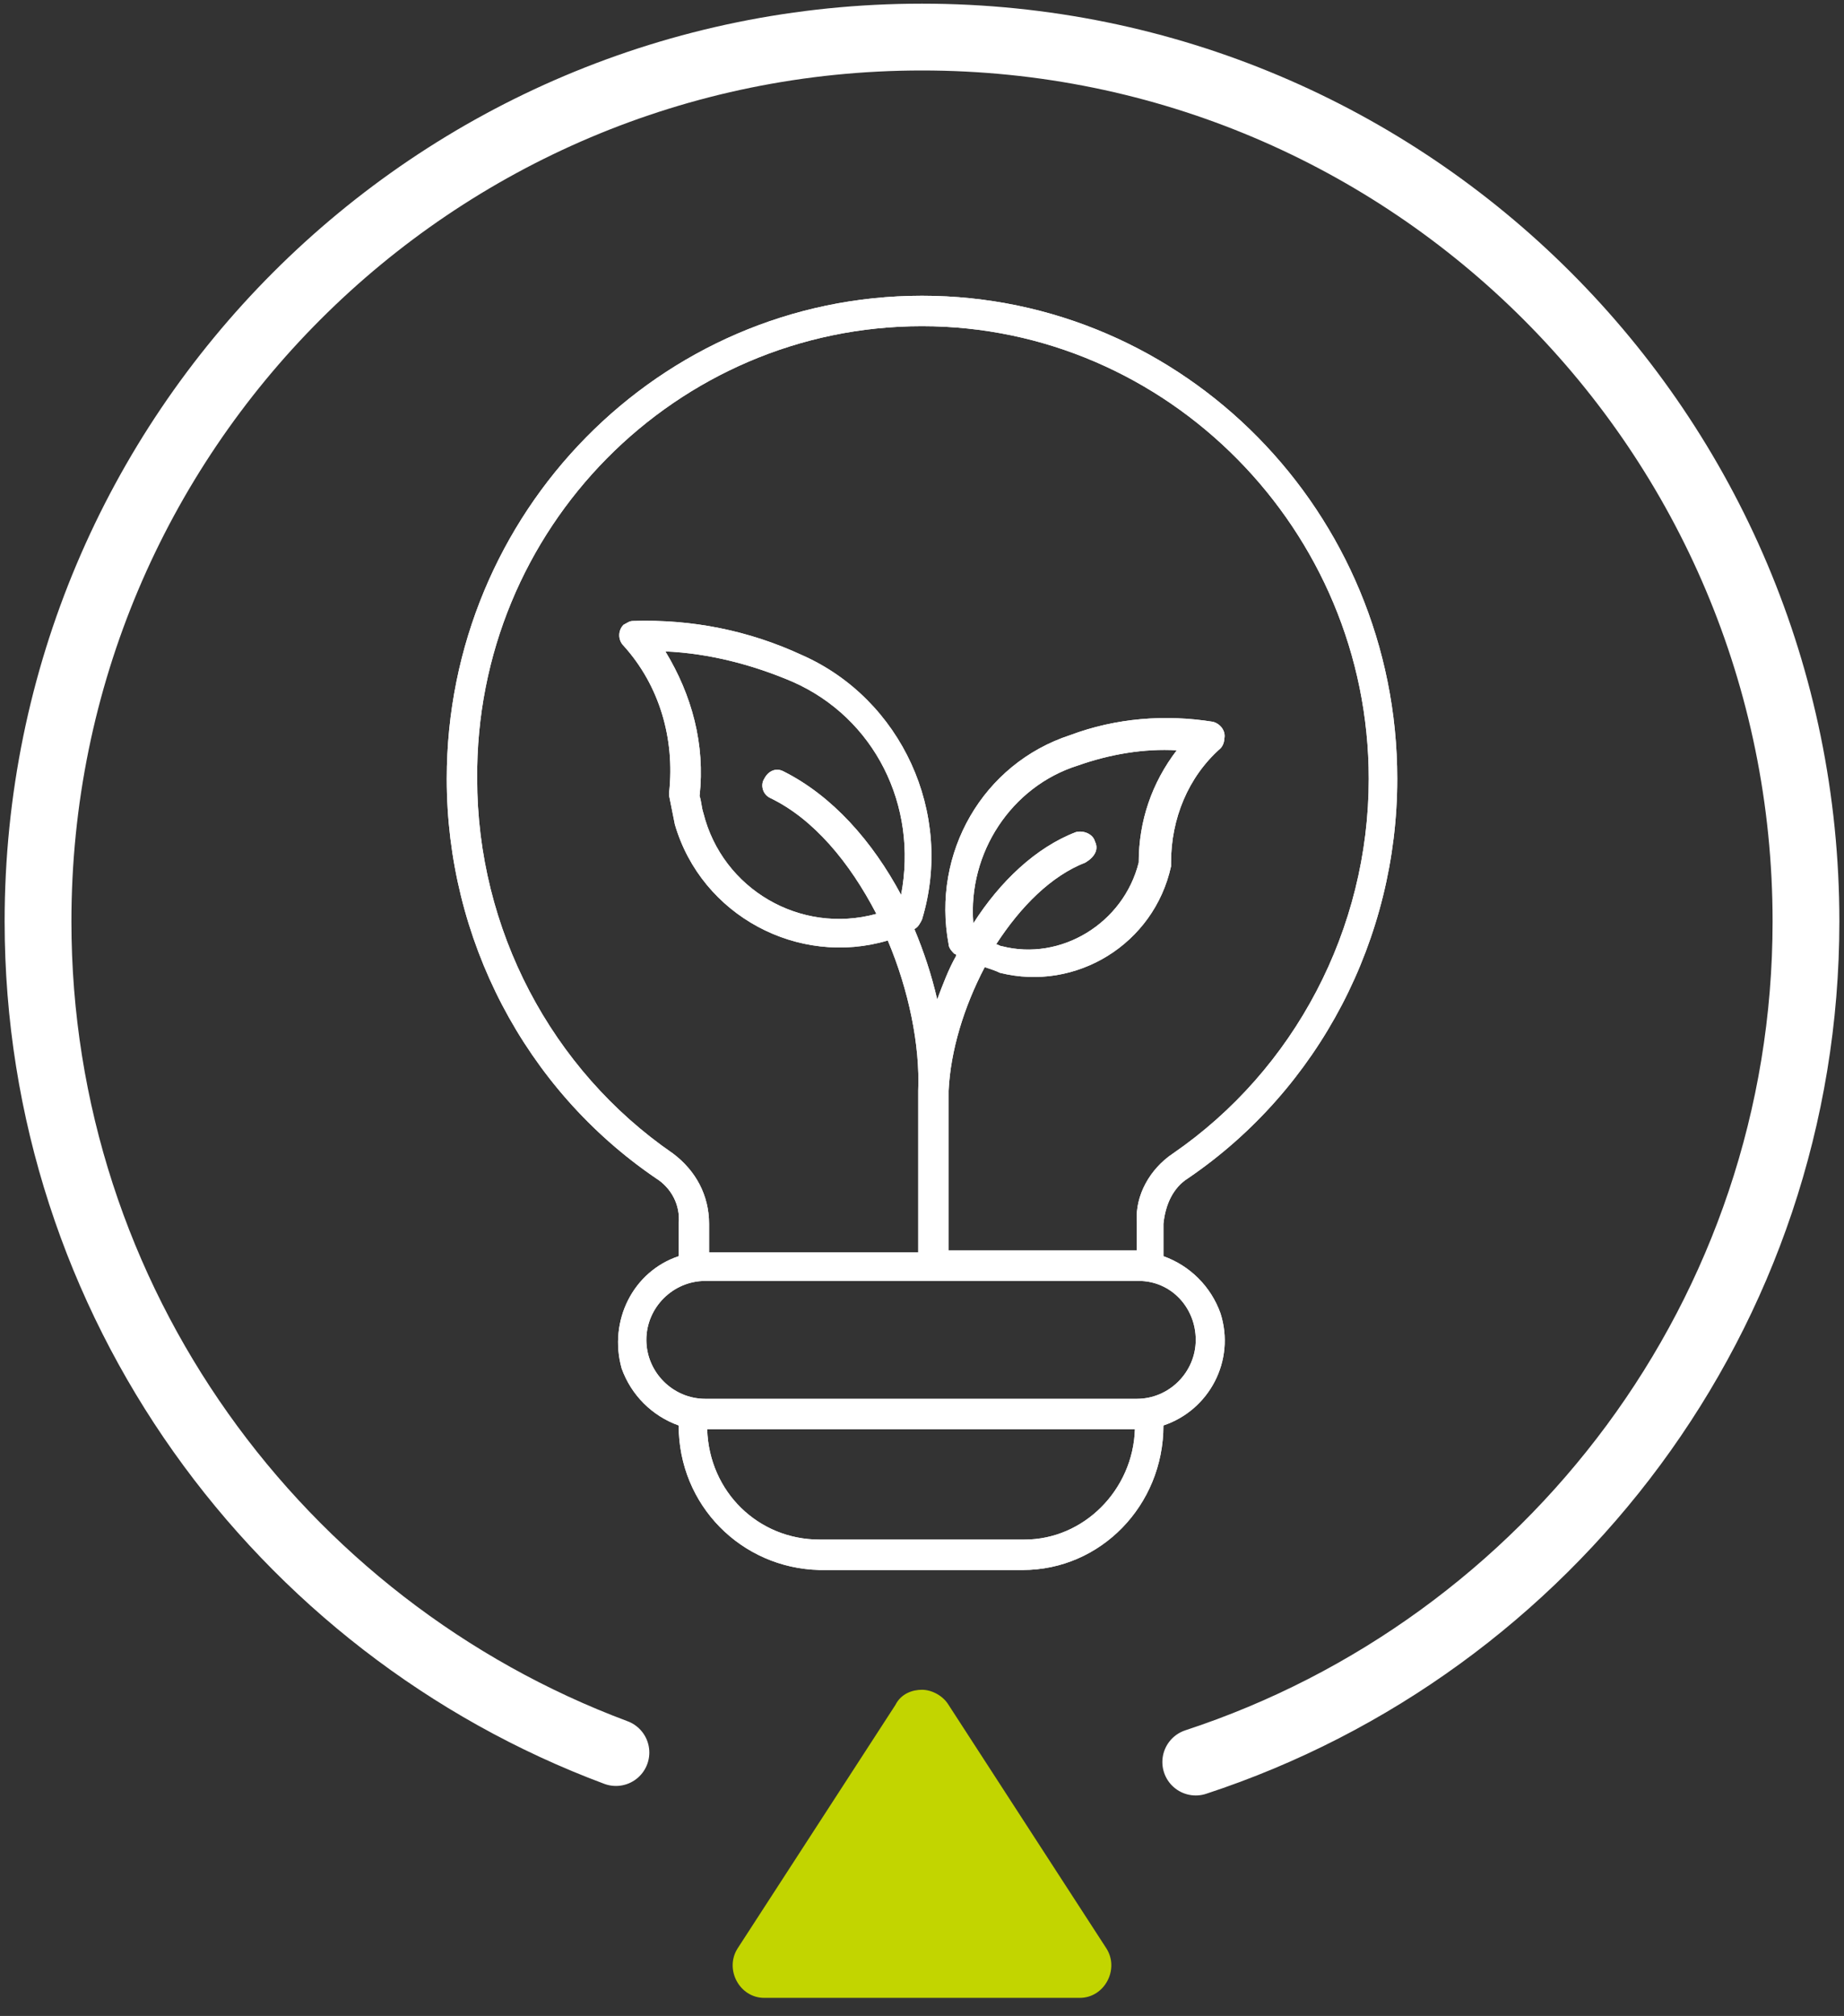 <svg xmlns="http://www.w3.org/2000/svg" width="97" height="106" viewBox="0 0 97 106" fill="none"><rect x="0" y="0" width="97" height="106" fill="#333333" stroke="none"/><path d="M58.2 102.448L49.9 89.648C49.6 89.148 49 88.848 48.5 88.848C48 88.848 47.4 89.048 47.1 89.648L38.8 102.448C38.1 103.548 38.9 105.048 40.2 105.048H48.5H56.8C58.1 105.048 58.9 103.548 58.2 102.448Z" fill="#C2D500"></path><path d="M62.9 92.649C81.5 86.549 95 69.049 95 48.449C95 22.749 74.2 1.949 48.5 1.949C22.8 1.949 2 22.749 2 48.449C2 68.449 14.7 85.549 32.4 92.149" stroke="white" stroke-width="3.513" stroke-miterlimit="10" stroke-linecap="round" stroke-linejoin="round"></path><path d="M40.5 41.951C42.8 43.051 44.7 45.351 46.1 48.051C42.1 49.151 38 46.751 37 42.751C36.9 42.451 36.9 42.151 36.8 41.851C37.1 39.151 36.4 36.551 35 34.251C37.3 34.351 39.6 34.951 41.7 35.851C46 37.751 48.3 42.351 47.4 47.051C45.9 44.251 43.8 41.851 41.2 40.551C40.8 40.351 40.4 40.551 40.2 40.951C40 41.251 40.1 41.751 40.5 41.951ZM57.6 44.251C57.5 43.851 57 43.651 56.6 43.751C54.5 44.551 52.6 46.351 51.2 48.551C50.9 44.851 53.2 41.351 56.7 40.251C58.4 39.651 60.2 39.351 61.9 39.451C60.6 41.151 59.9 43.151 59.9 45.351C59.1 48.551 55.8 50.551 52.7 49.751C52.6 49.751 52.5 49.651 52.4 49.651C53.7 47.651 55.3 46.051 57.1 45.351C57.6 45.051 57.8 44.651 57.6 44.251ZM59.8 64.251V65.751H49.9V57.351C50 55.251 50.7 52.951 51.8 50.851C52.1 50.951 52.4 51.051 52.6 51.151C56.6 52.151 60.7 49.651 61.6 45.551C61.6 45.451 61.6 45.451 61.6 45.351C61.6 43.051 62.5 40.851 64.2 39.351C64.3 39.251 64.4 39.051 64.4 38.851C64.5 38.451 64.2 38.051 63.8 37.951C61.3 37.551 58.7 37.751 56.3 38.651C51.7 40.151 49 44.851 49.9 49.651C49.9 49.851 50.1 50.051 50.2 50.151C50.2 50.151 50.3 50.151 50.3 50.251C49.9 50.951 49.6 51.751 49.3 52.551C49 51.251 48.6 50.051 48.1 48.851C48.3 48.751 48.4 48.551 48.5 48.351C50.2 42.751 47.4 36.751 42.2 34.451C39.4 33.151 36.4 32.551 33.3 32.651C33.1 32.651 33 32.751 32.8 32.851C32.5 33.151 32.5 33.651 32.8 33.951C34.7 36.051 35.5 38.851 35.2 41.651C35.2 41.751 35.2 41.751 35.2 41.851C35.3 42.351 35.4 42.851 35.5 43.351C36.9 48.151 42 50.851 46.7 49.451C47.8 52.051 48.4 54.951 48.3 57.351V65.851H37.3V64.351C37.3 62.851 36.6 61.551 35.4 60.651C29 56.251 25.1 48.851 25.1 40.951C25 27.751 35.6 17.151 48.5 17.151C61.4 17.151 72 27.851 72 40.951C72 48.851 68.1 56.251 61.7 60.651C60.5 61.451 59.7 62.851 59.8 64.251ZM62.9 70.451C62.9 72.151 61.5 73.551 59.8 73.551H37.1C35.4 73.551 34 72.151 34 70.451C34 68.751 35.4 67.351 37.1 67.351H59.9C61.6 67.351 62.9 68.751 62.9 70.451ZM53.9 80.951H43.1C39.9 80.951 37.3 78.451 37.2 75.151H59.7C59.6 78.351 57 80.951 53.9 80.951ZM62.5 61.951C69.4 57.251 73.5 49.351 73.5 40.951C73.5 26.951 62.3 15.551 48.5 15.551C34.7 15.551 23.5 26.951 23.5 40.951C23.5 49.351 27.6 57.251 34.5 61.951C35.3 62.451 35.8 63.351 35.7 64.351V66.051C33.3 66.851 32 69.451 32.7 71.951C33.2 73.351 34.3 74.451 35.7 74.951C35.7 79.151 39 82.451 43.1 82.551H53.8C57.9 82.551 61.2 79.151 61.2 74.951C63.6 74.151 65 71.551 64.2 69.051C63.7 67.651 62.6 66.551 61.2 66.051V64.351C61.3 63.351 61.7 62.451 62.5 61.951Z" fill="white"></path><path d="M40.5 41.951C42.8 43.051 44.7 45.351 46.1 48.051C42.1 49.151 38 46.751 37 42.751C36.9 42.451 36.9 42.151 36.8 41.851C37.1 39.151 36.4 36.551 35 34.251C37.3 34.351 39.6 34.951 41.7 35.851C46 37.751 48.3 42.351 47.4 47.051C45.9 44.251 43.8 41.851 41.2 40.551C40.8 40.351 40.4 40.551 40.2 40.951C40 41.251 40.1 41.751 40.5 41.951ZM57.6 44.251C57.5 43.851 57 43.651 56.6 43.751C54.5 44.551 52.6 46.351 51.2 48.551C50.9 44.851 53.2 41.351 56.7 40.251C58.4 39.651 60.2 39.351 61.9 39.451C60.6 41.151 59.9 43.151 59.9 45.351C59.1 48.551 55.8 50.551 52.7 49.751C52.6 49.751 52.5 49.651 52.4 49.651C53.7 47.651 55.3 46.051 57.1 45.351C57.6 45.051 57.8 44.651 57.6 44.251ZM59.8 64.251V65.751H49.9V57.351C50 55.251 50.7 52.951 51.8 50.851C52.1 50.951 52.4 51.051 52.6 51.151C56.6 52.151 60.7 49.651 61.6 45.551C61.6 45.451 61.6 45.451 61.6 45.351C61.6 43.051 62.5 40.851 64.2 39.351C64.3 39.251 64.4 39.051 64.4 38.851C64.5 38.451 64.2 38.051 63.8 37.951C61.3 37.551 58.7 37.751 56.3 38.651C51.7 40.151 49 44.851 49.9 49.651C49.9 49.851 50.1 50.051 50.2 50.151C50.2 50.151 50.3 50.151 50.3 50.251C49.9 50.951 49.6 51.751 49.3 52.551C49 51.251 48.6 50.051 48.1 48.851C48.3 48.751 48.4 48.551 48.5 48.351C50.2 42.751 47.4 36.751 42.2 34.451C39.4 33.151 36.4 32.551 33.3 32.651C33.1 32.651 33 32.751 32.8 32.851C32.5 33.151 32.5 33.651 32.8 33.951C34.7 36.051 35.5 38.851 35.2 41.651C35.2 41.751 35.2 41.751 35.2 41.851C35.3 42.351 35.4 42.851 35.5 43.351C36.9 48.151 42 50.851 46.7 49.451C47.8 52.051 48.4 54.951 48.3 57.351V65.851H37.3V64.351C37.3 62.851 36.6 61.551 35.4 60.651C29 56.251 25.1 48.851 25.1 40.951C25 27.751 35.6 17.151 48.5 17.151C61.4 17.151 72 27.851 72 40.951C72 48.851 68.1 56.251 61.7 60.651C60.5 61.451 59.7 62.851 59.8 64.251ZM62.9 70.451C62.9 72.151 61.5 73.551 59.8 73.551H37.1C35.4 73.551 34 72.151 34 70.451C34 68.751 35.4 67.351 37.1 67.351H59.9C61.6 67.351 62.9 68.751 62.9 70.451ZM53.9 80.951H43.1C39.9 80.951 37.3 78.451 37.2 75.151H59.7C59.6 78.351 57 80.951 53.9 80.951ZM62.5 61.951C69.4 57.251 73.5 49.351 73.5 40.951C73.5 26.951 62.3 15.551 48.5 15.551C34.7 15.551 23.5 26.951 23.5 40.951C23.5 49.351 27.6 57.251 34.5 61.951C35.3 62.451 35.8 63.351 35.7 64.351V66.051C33.3 66.851 32 69.451 32.7 71.951C33.2 73.351 34.3 74.451 35.7 74.951C35.7 79.151 39 82.451 43.1 82.551H53.8C57.9 82.551 61.2 79.151 61.2 74.951C63.6 74.151 65 71.551 64.2 69.051C63.7 67.651 62.6 66.551 61.2 66.051V64.351C61.3 63.351 61.7 62.451 62.5 61.951Z" fill="white"></path></svg>